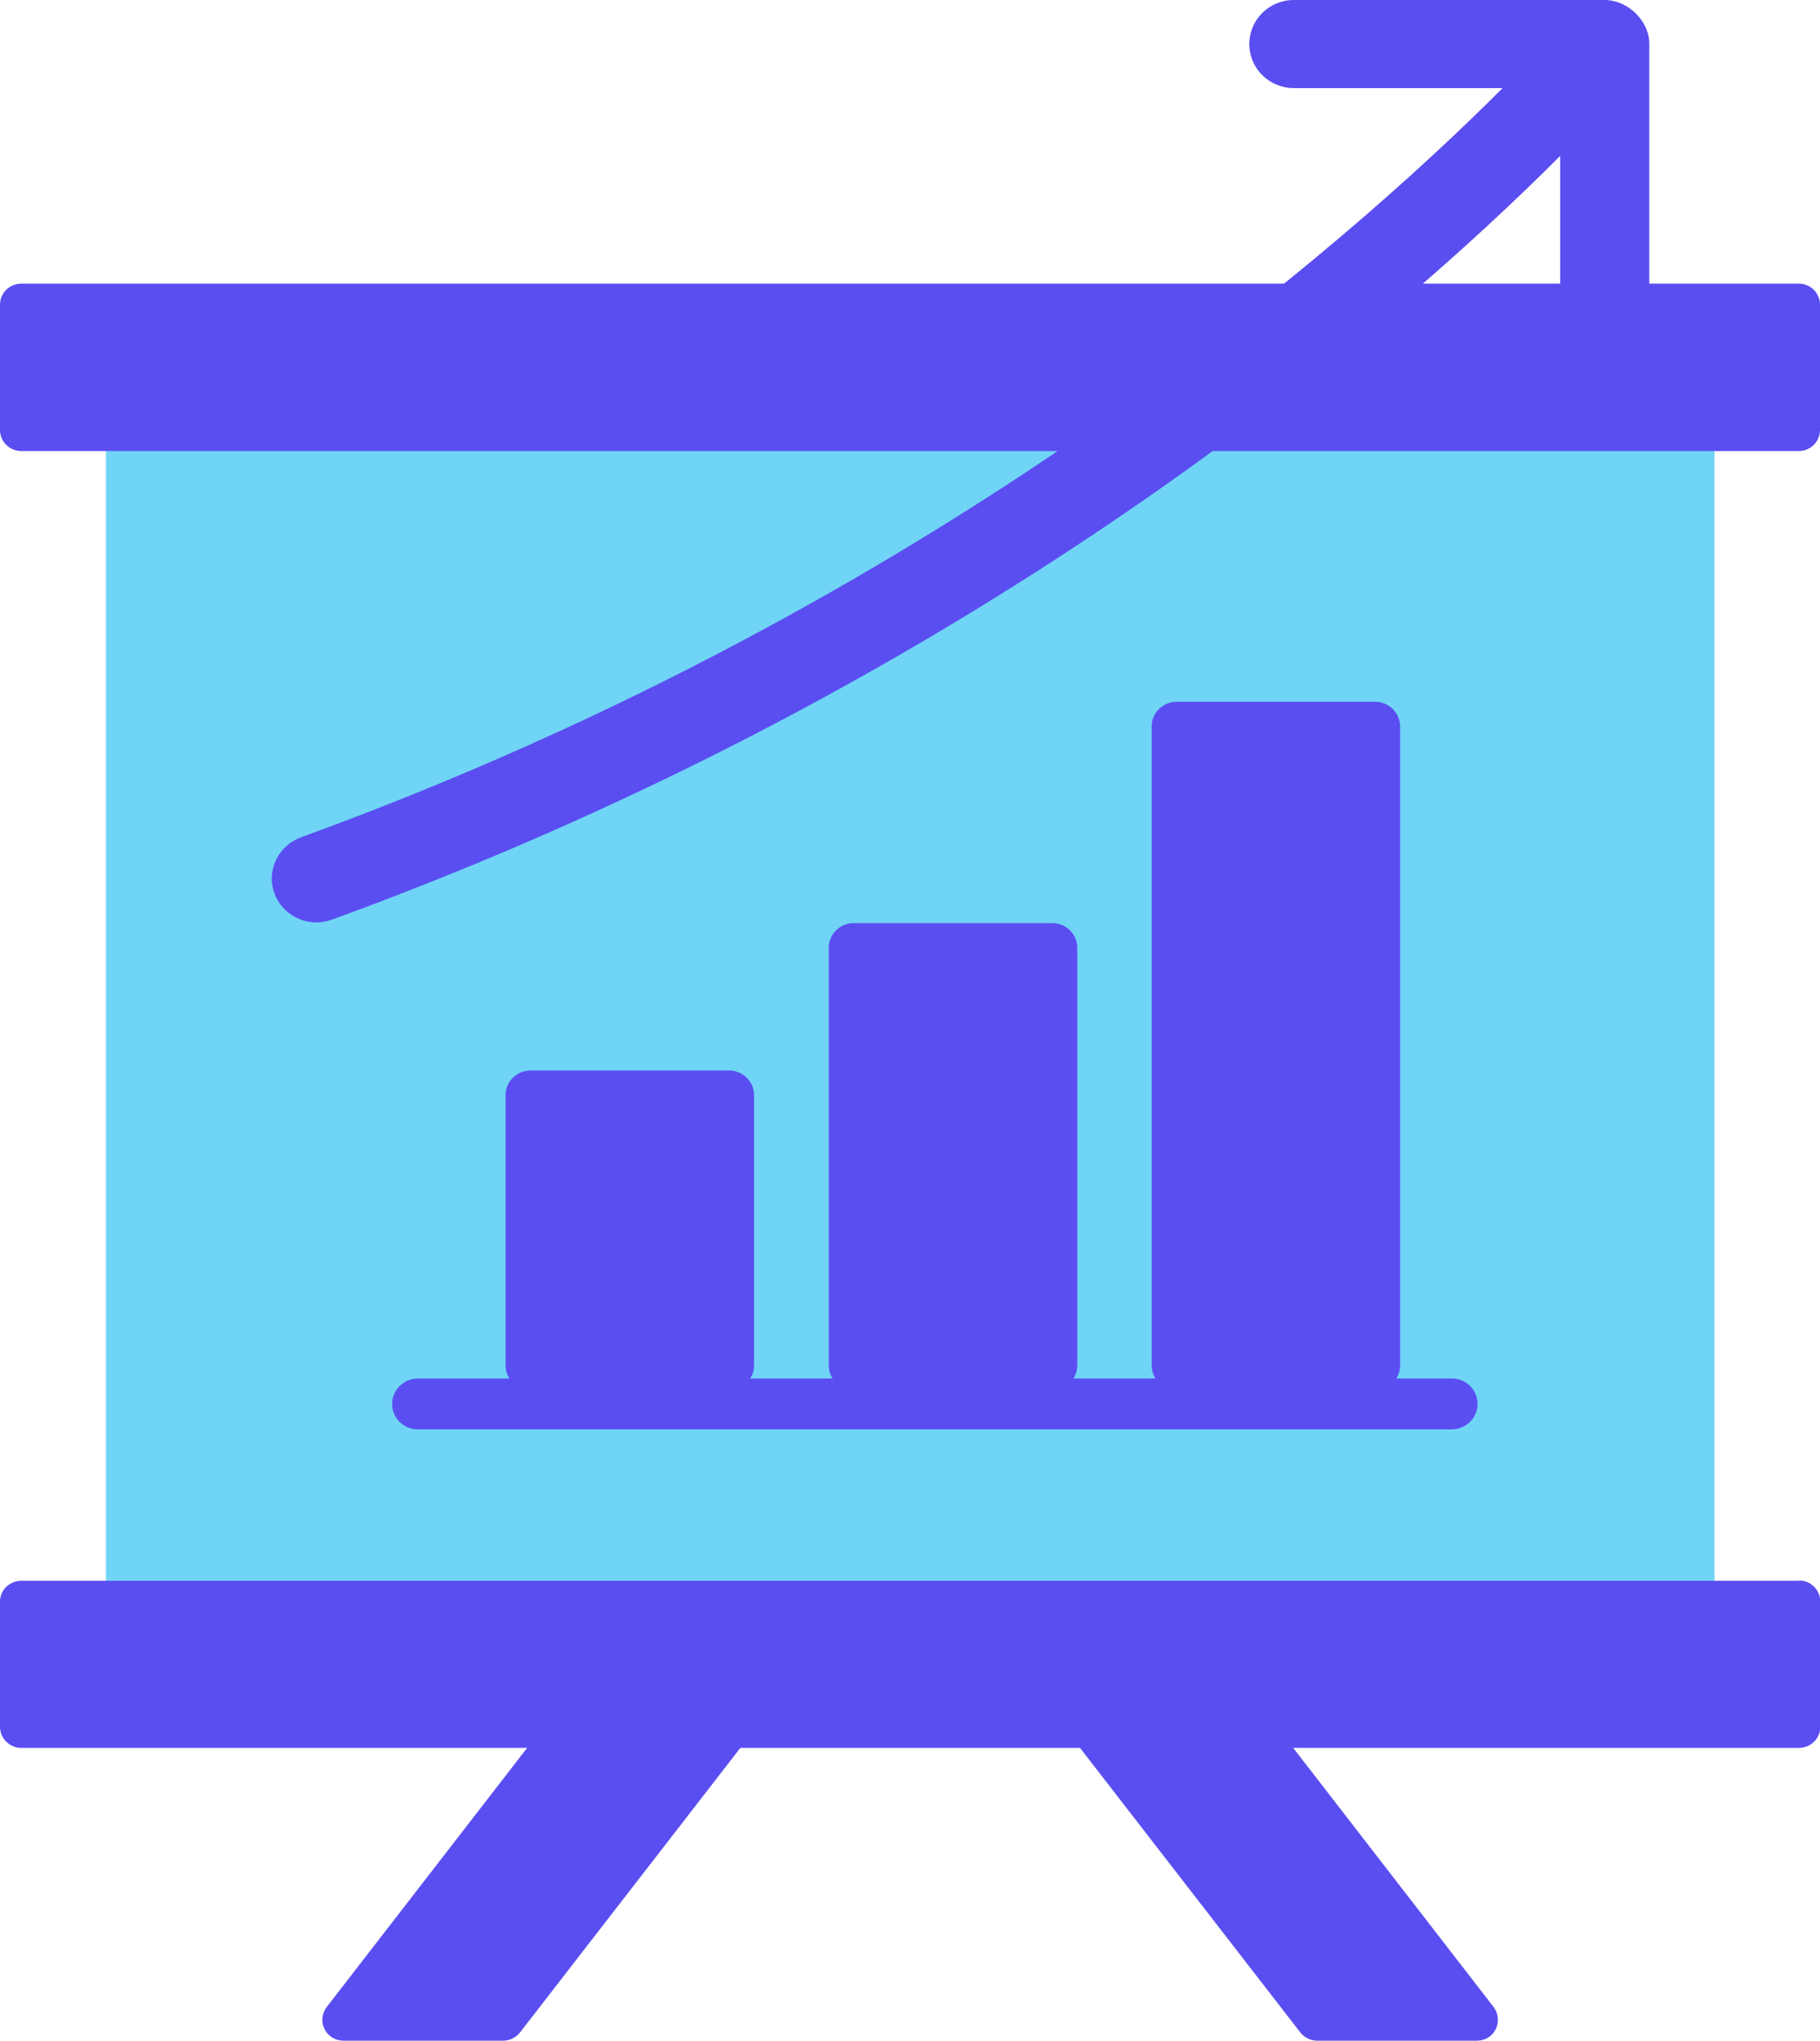 <svg width="66" height="74" viewBox="0 0 66 74" fill="none" xmlns="http://www.w3.org/2000/svg">
<g clip-path="url(#clip0_10387_228)">
<path d="M61.401 14.829H4.611C4.186 14.829 3.841 15.171 3.841 15.591V58.065C3.841 58.485 4.186 58.827 4.611 58.827H61.401C61.827 58.827 62.172 58.485 62.172 58.065V15.591C62.172 15.171 61.827 14.829 61.401 14.829Z" fill="#70D4F6"/>
<g style="mix-blend-mode:multiply">
<path d="M38.158 33.468H30.962C30.46 33.468 30.054 33.869 30.054 34.365V49.501C30.054 49.997 30.46 50.398 30.962 50.398H38.158C38.659 50.398 39.066 49.997 39.066 49.501V34.365C39.066 33.869 38.659 33.468 38.158 33.468Z" fill="#5A4EF1"/>
<path d="M49.867 25.445H42.67C42.169 25.445 41.763 25.846 41.763 26.342V49.501C41.763 49.997 42.169 50.398 42.67 50.398H49.867C50.368 50.398 50.774 49.997 50.774 49.501V26.342C50.774 25.846 50.368 25.445 49.867 25.445Z" fill="#5A4EF1"/>
<path d="M26.437 38.812H19.241C18.74 38.812 18.333 39.214 18.333 39.709V49.501C18.333 49.997 18.74 50.398 19.241 50.398H26.437C26.938 50.398 27.345 49.997 27.345 49.501V39.709C27.345 39.214 26.938 38.812 26.437 38.812Z" fill="#5A4EF1"/>
</g>
<path d="M52.651 51.823H15.151C14.629 51.823 14.219 51.406 14.219 50.902C14.219 50.398 14.642 49.98 15.151 49.98H52.651C53.173 49.98 53.583 50.398 53.583 50.902C53.583 51.406 53.16 51.823 52.651 51.823Z" fill="#5A4EF1"/>
<path d="M65.229 10.284H0.771C0.345 10.284 0 10.625 0 11.045V15.591C0 16.012 0.345 16.353 0.771 16.353H65.229C65.655 16.353 66 16.012 66 15.591V11.045C66 10.625 65.655 10.284 65.229 10.284Z" fill="#5A4EF1"/>
<path d="M65.229 57.315H0.771C0.348 57.315 0 57.647 0 58.065V62.611C0 63.028 0.348 63.372 0.771 63.372H19.116L11.845 72.771C11.671 73.005 11.634 73.312 11.771 73.57C11.895 73.828 12.168 73.988 12.454 73.988H18.246C18.483 73.988 18.706 73.877 18.855 73.693L26.848 63.372H39.165L47.157 73.693C47.306 73.877 47.53 73.988 47.766 73.988H53.558C53.856 73.988 54.117 73.828 54.242 73.57C54.366 73.312 54.341 73.005 54.167 72.771L46.896 63.372H65.242C65.664 63.372 66.012 63.028 66.012 62.611V58.065C66.012 57.647 65.664 57.303 65.242 57.303L65.229 57.315Z" fill="#5A4EF1"/>
<g style="mix-blend-mode:multiply">
<path d="M58.194 0H46.921C46.026 0 45.305 0.713 45.305 1.597C45.305 2.482 46.026 3.194 46.921 3.194H54.49C48.947 8.748 34.106 21.919 10.913 30.359C10.08 30.666 9.645 31.576 9.956 32.399C10.192 33.038 10.814 33.443 11.472 33.443C11.659 33.443 11.845 33.406 12.032 33.345C35.71 24.72 50.687 11.561 56.578 5.652V12.741C56.578 13.625 57.299 14.338 58.194 14.338C59.089 14.338 59.81 13.625 59.81 12.741V1.597C59.81 0.725 59.002 0 58.194 0Z" fill="#5A4EF1"/>
</g>
</g>
<defs>
<clipPath id="clip0_10387_228">
<rect width="66" height="74" fill="white"/>
</clipPath>
</defs>
</svg>

